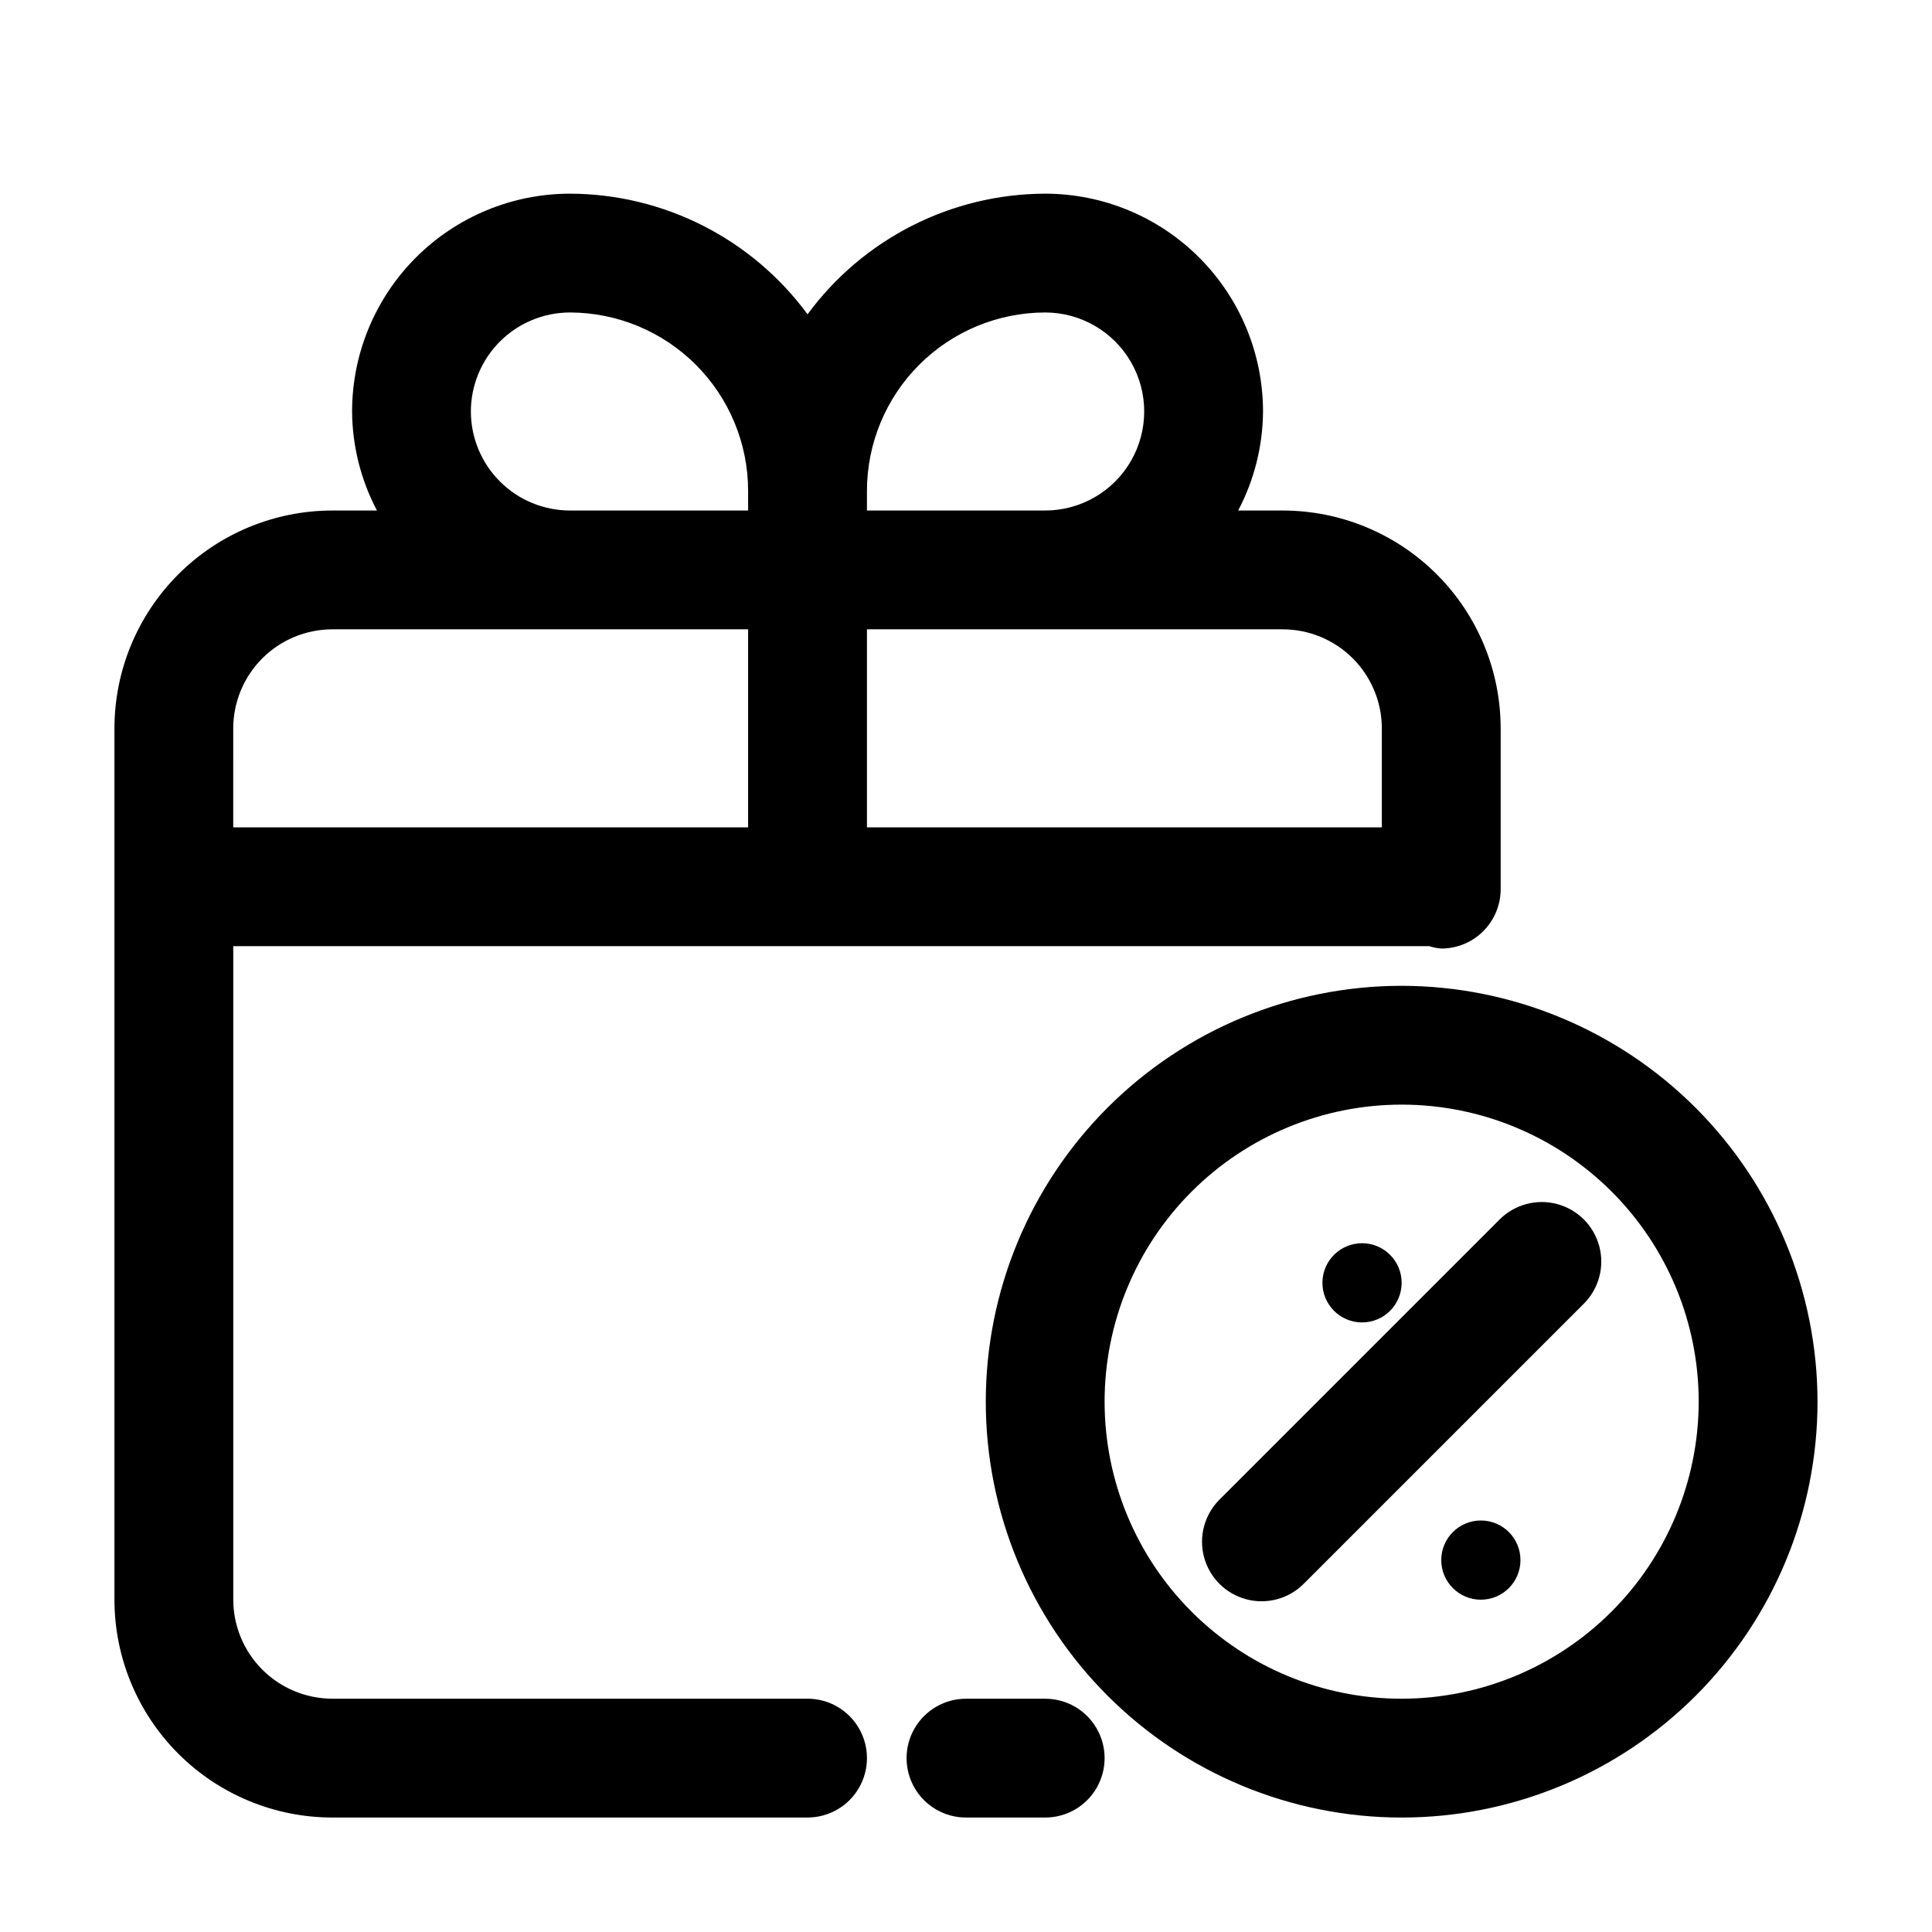 <?xml version="1.0" encoding="UTF-8"?>
<!-- Uploaded to: SVG Find, www.svgfind.com, Generator: SVG Find Mixer Tools -->
<svg fill="#000000" width="800px" height="800px" version="1.1" viewBox="144 144 512 512" xmlns="http://www.w3.org/2000/svg">
 <g>
  <path d="m515.45 405.25c-29.227 0-57.258 11.613-77.926 32.281-20.668 20.668-32.281 48.699-32.281 77.926 0 29.23 11.613 57.262 32.281 77.93 20.668 20.668 48.699 32.281 77.926 32.281 29.23 0 57.262-11.613 77.93-32.281 20.668-20.668 32.281-48.699 32.281-77.93-0.035-29.219-11.656-57.23-32.316-77.891s-48.676-32.281-77.895-32.316zm0 188.93c-20.875 0-40.898-8.293-55.66-23.059-14.766-14.762-23.059-34.785-23.059-55.664 0-20.875 8.293-40.898 23.059-55.66 14.762-14.766 34.785-23.059 55.66-23.059 20.879 0 40.902 8.293 55.664 23.059 14.766 14.762 23.059 34.785 23.059 55.66-0.027 20.871-8.332 40.879-23.09 55.633-14.754 14.758-34.762 23.062-55.633 23.09z"/>
  <path d="m541.42 467.17-74.25 74.25c-3.984 3.984-5.543 9.797-4.082 15.242 1.457 5.445 5.711 9.699 11.156 11.156 5.445 1.461 11.254-0.098 15.242-4.082l74.25-74.25c3.984-3.988 5.543-9.797 4.082-15.242-1.457-5.445-5.711-9.699-11.156-11.156-5.445-1.461-11.258 0.098-15.242 4.082z"/>
  <path d="m420.99 594.18h-20.992c-5.625 0-10.824 3-13.637 7.871s-2.812 10.875 0 15.746c2.812 4.871 8.012 7.871 13.637 7.871h20.992c5.625 0 10.82-3 13.633-7.871 2.812-4.871 2.812-10.875 0-15.746s-8.008-7.871-13.633-7.871z"/>
  <path d="m232.06 625.66h125.95c5.625 0 10.82-3 13.633-7.871 2.812-4.871 2.812-10.875 0-15.746s-8.008-7.871-13.633-7.871h-125.95c-6.957-0.012-13.625-2.781-18.543-7.699-4.918-4.918-7.688-11.586-7.699-18.543v-173.18h316.98c1.023 0.328 2.082 0.539 3.148 0.629 4.176 0 8.184-1.656 11.133-4.609 2.953-2.953 4.613-6.957 4.613-11.133v-42.613c-0.012-15.309-6.098-29.984-16.922-40.809-10.824-10.824-25.5-16.91-40.809-16.922h-11.84 0.004c4.266-8.09 6.527-17.09 6.59-26.238-0.012-15.309-6.098-29.984-16.922-40.809-10.824-10.824-25.5-16.91-40.805-16.922-24.875 0.066-48.246 11.93-62.977 31.973-14.734-20.043-38.102-31.906-62.977-31.973-15.309 0.012-29.984 6.098-40.809 16.922-10.824 10.824-16.91 25.5-16.922 40.809 0.066 9.148 2.324 18.148 6.594 26.238h-11.84c-15.309 0.012-29.984 6.098-40.809 16.922-10.824 10.824-16.91 25.5-16.922 40.809v230.91c0.012 15.309 6.098 29.984 16.922 40.809 10.824 10.824 25.5 16.91 40.809 16.922zm278.14-288.64v26.238h-136.45v-52.48h110.21c6.957 0.012 13.625 2.781 18.543 7.699 4.918 4.918 7.688 11.586 7.699 18.543zm-89.215-110.21c9.375 0 18.035 5.004 22.723 13.121 4.688 8.121 4.688 18.121 0 26.242-4.688 8.117-13.348 13.117-22.723 13.117h-47.234v-5.246c0.016-12.523 5-24.527 13.852-33.379 8.855-8.855 20.859-13.836 33.383-13.855zm-152.2 26.242c0.012-6.957 2.781-13.625 7.699-18.543 4.918-4.918 11.586-7.688 18.543-7.699 12.52 0.02 24.523 5 33.379 13.855 8.855 8.852 13.836 20.855 13.852 33.379v5.246h-47.23c-6.957-0.012-13.625-2.777-18.543-7.695-4.918-4.918-7.688-11.586-7.699-18.543zm-62.977 83.969c0.012-6.957 2.781-13.625 7.699-18.543s11.586-7.688 18.543-7.699h110.21v52.48h-136.45z"/>
  <path d="m515.45 483.96c0 5.797-4.699 10.496-10.496 10.496s-10.496-4.699-10.496-10.496c0-5.793 4.699-10.492 10.496-10.492s10.496 4.699 10.496 10.492"/>
  <path d="m546.94 557.44c0 5.797-4.699 10.496-10.496 10.496-5.797 0-10.496-4.699-10.496-10.496s4.699-10.496 10.496-10.496c5.797 0 10.496 4.699 10.496 10.496"/>
 </g>
</svg>